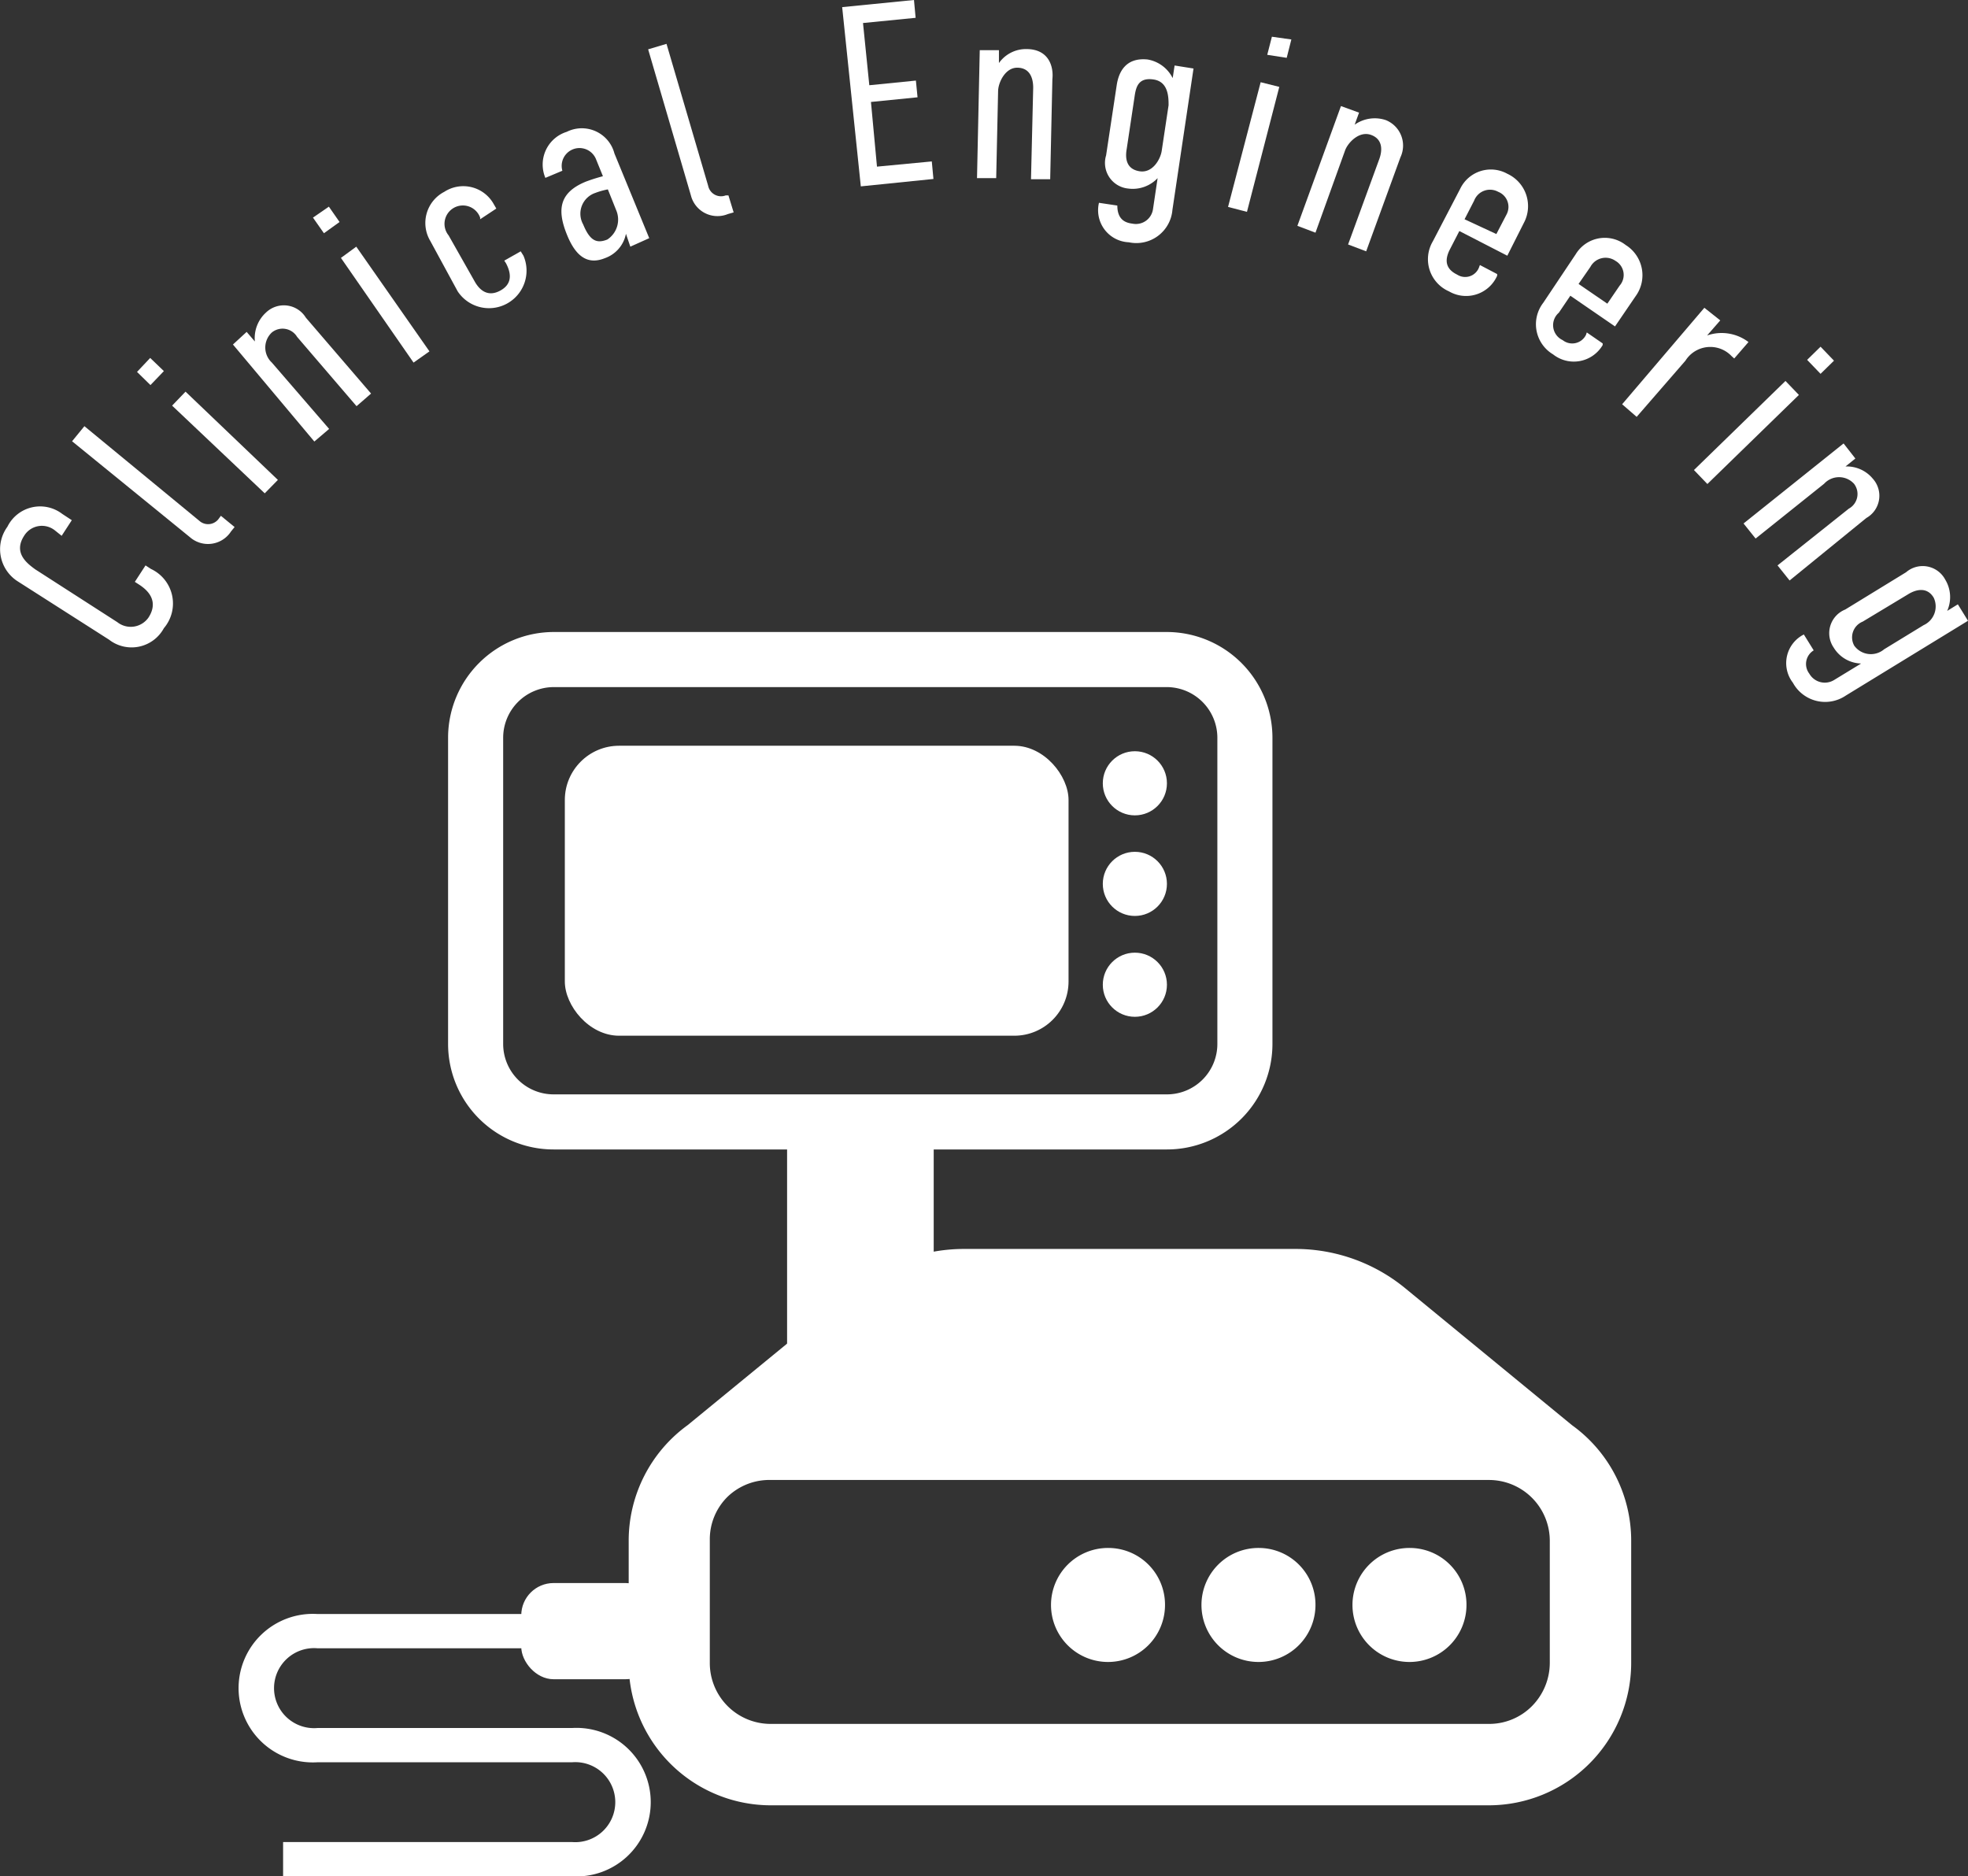 <svg xmlns="http://www.w3.org/2000/svg" viewBox="0 0 71.81 68.46"><rect x="0" y="0" width="71.81" height="68.46" fill="#333333" stroke="none"/><defs><style>.cls-1{fill:#fff;}</style></defs><g id="レイヤー_2" data-name="レイヤー 2"><g id="編集モード"><path class="cls-1" d="M2,19.35a.76.76,0,0,0-1.12.2c-.4.62.1,1,.4,1.22l3,1.93a.79.79,0,0,0,1.14-.17c.2-.31.31-.77-.33-1.19l-.17-.11.39-.6.2.13a1.39,1.39,0,0,1,.47,2.16,1.34,1.34,0,0,1-2,.42L.66,21.22a1.39,1.39,0,0,1-.39-2,1.33,1.33,0,0,1,2-.47l.35.23-.37.57Z"/><path class="cls-1" d="M3.08,15.55,7.27,19A.48.48,0,0,0,8,18.9l.06-.08.5.41-.13.16a1,1,0,0,1-1.5.21l-4.3-3.5Z"/><path class="cls-1" d="M5.48,13.06l.5.48-.49.51L5,13.57Zm.8,1.74.49-.51,3.37,3.22L9.66,18Z"/><path class="cls-1" d="M8.5,12.57,9,12.11l.3.35a1.26,1.26,0,0,1,.41-1.06.94.94,0,0,1,1.45.19l2.38,2.77-.53.46-2.17-2.53a.62.62,0,0,0-.92-.16.75.75,0,0,0,0,1.1l2.09,2.42-.54.46Z"/><path class="cls-1" d="M12,7.54l.39.56-.57.41-.4-.57Zm.44,1.87L13,9l2.67,3.82-.58.41Z"/><path class="cls-1" d="M18.4,9.51,19,9.17l.1.16a1.37,1.37,0,0,1-2.4,1.3l-1-1.84A1.28,1.28,0,0,1,16.21,7,1.27,1.27,0,0,1,18,7.42l.11.19L17.52,8l0-.06a.67.67,0,1,0-1.15.65l.94,1.66c.24.44.57.56.95.35s.44-.55.2-1Z"/><path class="cls-1" d="M22.84,8.53h0a1.18,1.18,0,0,1-.77.89c-.69.28-1.1-.16-1.38-.85-.37-.91-.29-1.54.68-1.94A6.1,6.1,0,0,1,22,6.43l-.26-.64a.65.65,0,0,0-1.22.44l-.62.26a1.25,1.25,0,0,1,.78-1.68,1.23,1.23,0,0,1,1.74.79l1.27,3.09L23,9Zm-.66-1.62a2.74,2.74,0,0,0-.46.13.8.8,0,0,0-.44,1.15c.25.61.5.7.88.55a.87.87,0,0,0,.32-1.08Z"/><path class="cls-1" d="M24.32,1.6l1.52,5.18a.48.48,0,0,0,.64.35l.1,0,.19.62-.21.06a1,1,0,0,1-1.35-.68L23.65,1.8Z"/><path class="cls-1" d="M30.73.26,33.35,0l.06.65L31.49.84l.23,2.27,1.7-.17.06.61-1.7.17L32,6.08l2-.19.06.64-2.65.27Z"/><path class="cls-1" d="M35.75,1.83h.7V2.3a1.21,1.21,0,0,1,1-.51c.83,0,1,.65.95,1.1l-.08,3.65h-.7L37.7,3.2c0-.35-.12-.72-.57-.73s-.7.54-.71.84L36.35,6.5l-.7,0Z"/><path class="cls-1" d="M42.78,7.66a1.32,1.32,0,0,1-1.59,1.18A1.17,1.17,0,0,1,40.1,7.4l.67.1c0,.52.3.63.55.66a.63.63,0,0,0,.75-.52l.17-1.14a1.25,1.25,0,0,1-1.07.38.94.94,0,0,1-.81-1.21l.39-2.58c.07-.44.31-1,1.12-.92a1.26,1.26,0,0,1,.92.68l.07-.46.69.11ZM42.39,5.5l.25-1.66c0-.28,0-.86-.55-.94s-.64.27-.69.62l-.29,1.93c-.06.35,0,.73.48.8S42.35,5.79,42.39,5.5Z"/><path class="cls-1" d="M46,3l.68.17L45.5,7.73l-.69-.18Zm1.12-1.56-.17.67L46.24,2l.17-.66Z"/><path class="cls-1" d="M48.93,3.87l.66.24-.16.44a1.27,1.27,0,0,1,1.13-.17,1,1,0,0,1,.54,1.36L49.85,9.17l-.66-.25L50.33,5.8c.12-.33.12-.73-.31-.88s-.84.29-.94.57L48,8.49l-.66-.25Z"/><path class="cls-1" d="M54,9.67l.63.33,0,.06a1.24,1.24,0,0,1-1.76.57,1.28,1.28,0,0,1-.59-1.82l1-1.92A1.24,1.24,0,0,1,55,6.34a1.3,1.3,0,0,1,.6,1.8L55,9.33l-1.75-.9-.34.66c-.23.44-.13.74.26.93a.54.54,0,0,0,.81-.3Zm.6-1.13.37-.71A.59.59,0,0,0,54.67,7a.62.62,0,0,0-.88.32L53.44,8Z"/><path class="cls-1" d="M57.9,12.13l.58.4,0,.06a1.22,1.22,0,0,1-1.81.34,1.28,1.28,0,0,1-.36-1.88L57.5,9.27a1.24,1.24,0,0,1,1.82-.33,1.3,1.3,0,0,1,.36,1.87l-.75,1.1L57.3,10.79l-.42.62a.6.6,0,0,0,.14,1,.56.56,0,0,0,.85-.19Zm.75-1.05.45-.66a.59.59,0,0,0-.15-.9.63.63,0,0,0-.92.22l-.43.62Z"/><path class="cls-1" d="M62.77,11.69l-.48.55a1.62,1.62,0,0,1,1.51.24l-.52.6-.1-.09a1.07,1.07,0,0,0-1.68.17l-1.78,2.05-.53-.46,3-3.52Z"/><path class="cls-1" d="M65.15,13.9l.49.51L62.3,17.66l-.49-.51Zm1.77-.74-.49.48-.49-.51.49-.48Z"/><path class="cls-1" d="M67.27,16.18l.43.55-.36.29a1.23,1.23,0,0,1,1,.45.93.93,0,0,1-.24,1.43L65.3,21.18l-.44-.55,2.6-2.07a.61.61,0,0,0,.19-.91.74.74,0,0,0-1.09,0l-2.5,2-.44-.55Z"/><path class="cls-1" d="M67.35,25.38a1.34,1.34,0,0,1-1.93-.47,1.17,1.17,0,0,1,.4-1.76l.36.58a.58.58,0,0,0-.16.85.65.65,0,0,0,.89.24l1-.61a1.21,1.21,0,0,1-1-.58.93.93,0,0,1,.42-1.39l2.22-1.36a.93.93,0,0,1,1.43.27,1.23,1.23,0,0,1,.07,1.14l.39-.24.37.6Zm1.4-1.69,1.44-.88a.75.75,0,0,0,.37-1c-.23-.39-.62-.32-.93-.13l-1.66,1a.62.62,0,0,0-.31.88A.75.75,0,0,0,68.75,23.69Z"/><path class="cls-1" d="M45.94,56.48A2.08,2.08,0,1,0,48,58.55,2.07,2.07,0,0,0,45.94,56.48Z"/><path class="cls-1" d="M40.44,56.48a2.08,2.08,0,1,0,2.07,2.07A2.07,2.07,0,0,0,40.44,56.48Z"/><path class="cls-1" d="M51.44,56.48a2.08,2.08,0,1,0,2.07,2.07A2.07,2.07,0,0,0,51.44,56.48Z"/><path class="cls-1" d="M57.36,52l-6.09-5a6.31,6.31,0,0,0-4-1.43H35.19a6.29,6.29,0,0,0-4,1.43l-6.1,5a5.21,5.21,0,0,0-2.15,4.21v4.46a5.19,5.19,0,0,0,5.2,5.2H54.32a5.2,5.2,0,0,0,5.2-5.2V56.18A5.19,5.19,0,0,0,57.36,52Zm-.81,8.67a2.25,2.25,0,0,1-.65,1.58,2.2,2.2,0,0,1-1.58.65H28.13a2.22,2.22,0,0,1-2.23-2.23V56.18a2.18,2.18,0,0,1,.65-1.57A2.2,2.2,0,0,1,28.13,54H54.32a2.22,2.22,0,0,1,2.23,2.22Z"/><path class="cls-1" d="M42.58,41.94H20.21a3.85,3.85,0,0,1-3.86-3.85V26.91a3.86,3.86,0,0,1,3.86-3.85H42.58a3.86,3.86,0,0,1,3.85,3.85V38.09A3.85,3.85,0,0,1,42.58,41.94ZM20.21,25.07a1.85,1.85,0,0,0-1.85,1.84V38.09a1.84,1.84,0,0,0,1.85,1.84H42.58a1.84,1.84,0,0,0,1.84-1.84V26.91a1.85,1.85,0,0,0-1.84-1.84Z"/><rect class="cls-1" x="20.61" y="27.21" width="18.38" height="10.58" rx="1.98"/><rect class="cls-1" x="28.72" y="40.52" width="5.35" height="9.06"/><circle class="cls-1" cx="41.41" cy="28.58" r="1.17"/><circle class="cls-1" cx="41.41" cy="32.25" r="1.17"/><circle class="cls-1" cx="41.41" cy="35.93" r="1.17"/><rect class="cls-1" x="19.02" y="57.76" width="4.99" height="3.51" rx="1.18"/><path class="cls-1" d="M20.87,68.46H10.33V67.21H20.87a1.46,1.46,0,1,0,0-2.91H11.58a2.71,2.71,0,1,1,0-5.41h7.49v1.25H11.58a1.46,1.46,0,1,0,0,2.91h9.29a2.71,2.71,0,1,1,0,5.41Z"/></g></g></svg>
